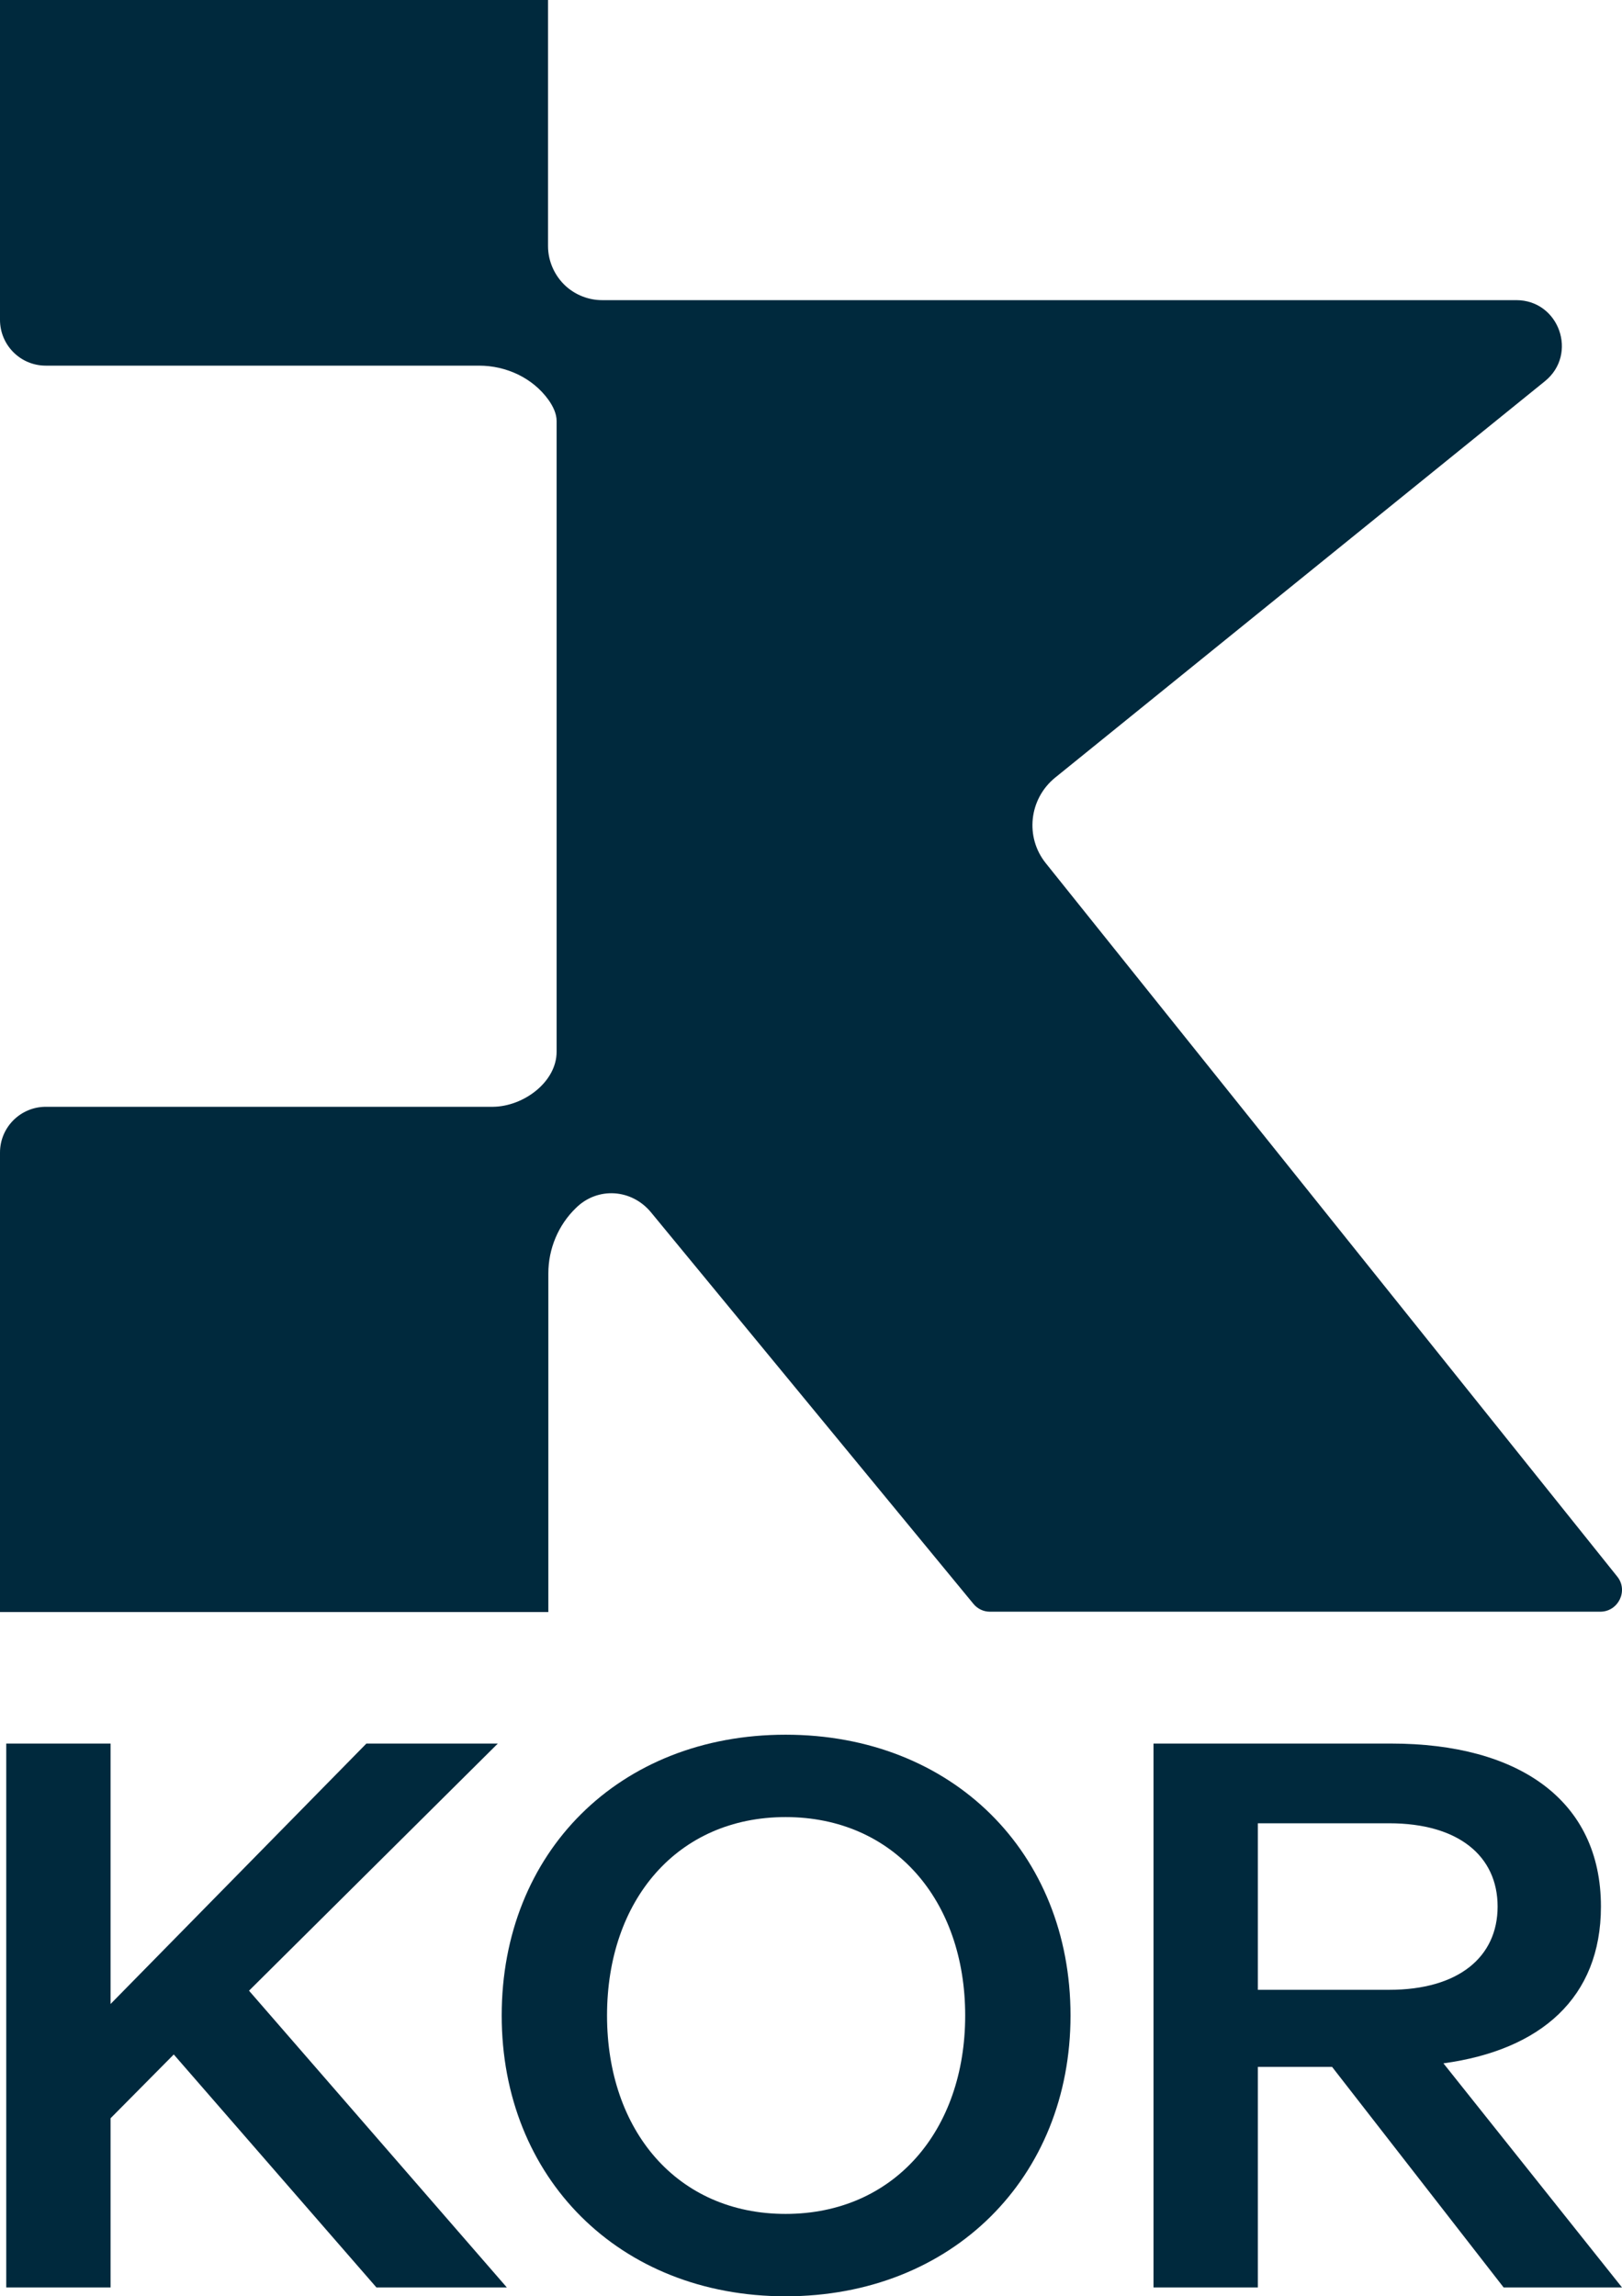 <svg width="260" height="368" viewBox="0 0 260 368" fill="none" xmlns="http://www.w3.org/2000/svg">
<path d="M259.258 252.684L167.641 138.342C164.278 134.164 164.94 128.049 169.119 124.635L247.64 61.095C252.99 56.764 249.933 48.101 243.054 48.101H96.508C94.368 48.101 92.279 47.286 90.699 45.859C88.916 44.229 87.846 41.885 87.846 39.439V0H0V51.26C0 55.286 3.261 58.598 7.337 58.598H76.789C81.12 58.598 85.349 60.534 87.897 64.05C88.661 65.12 89.222 66.292 89.222 67.464V146.342V168.558C89.222 173.399 83.922 177.322 79.031 177.373H26.293H7.337C3.312 177.373 0 180.634 0 184.711V258.34H87.897V204.074C87.897 200.15 89.476 196.328 92.33 193.577C95.795 190.163 101.247 190.52 104.355 194.29L156.023 257.015C156.686 257.831 157.654 258.289 158.673 258.289H256.506C259.41 258.289 261.041 254.926 259.258 252.684Z" fill="#00293D"/>
<path d="M17.724 279.42H1V366.58H17.724V339.467L27.855 329.246L60.339 366.58H81.244L39.916 319.025L79.797 279.42H58.731L17.724 321.155V279.42Z" fill="#00293D"/>
<path d="M171.6 323C171.6 296.88 152.624 278 125.929 278C99.235 278 80.42 296.88 80.42 323C80.42 348.978 99.235 368 125.929 368C152.624 368 171.6 348.978 171.6 323ZM154.715 323C154.715 341.454 143.297 354.798 125.929 354.798C108.562 354.798 97.305 341.454 97.305 323C97.305 304.546 108.562 291.202 125.929 291.202C143.297 291.202 154.715 304.546 154.715 323Z" fill="#00293D"/>
<path d="M213.526 331.233L241.024 366.58H260L231.376 330.666C246.974 328.536 256.623 320.161 256.623 305.539C256.623 288.505 243.437 279.42 223.014 279.42H184.902V366.58H201.626V331.233H213.526ZM201.626 292.196H222.692C233.788 292.196 240.06 297.448 240.06 305.539C240.06 313.631 233.788 318.883 222.692 318.883H201.626V292.196Z" fill="#00293D"/>
</svg>
